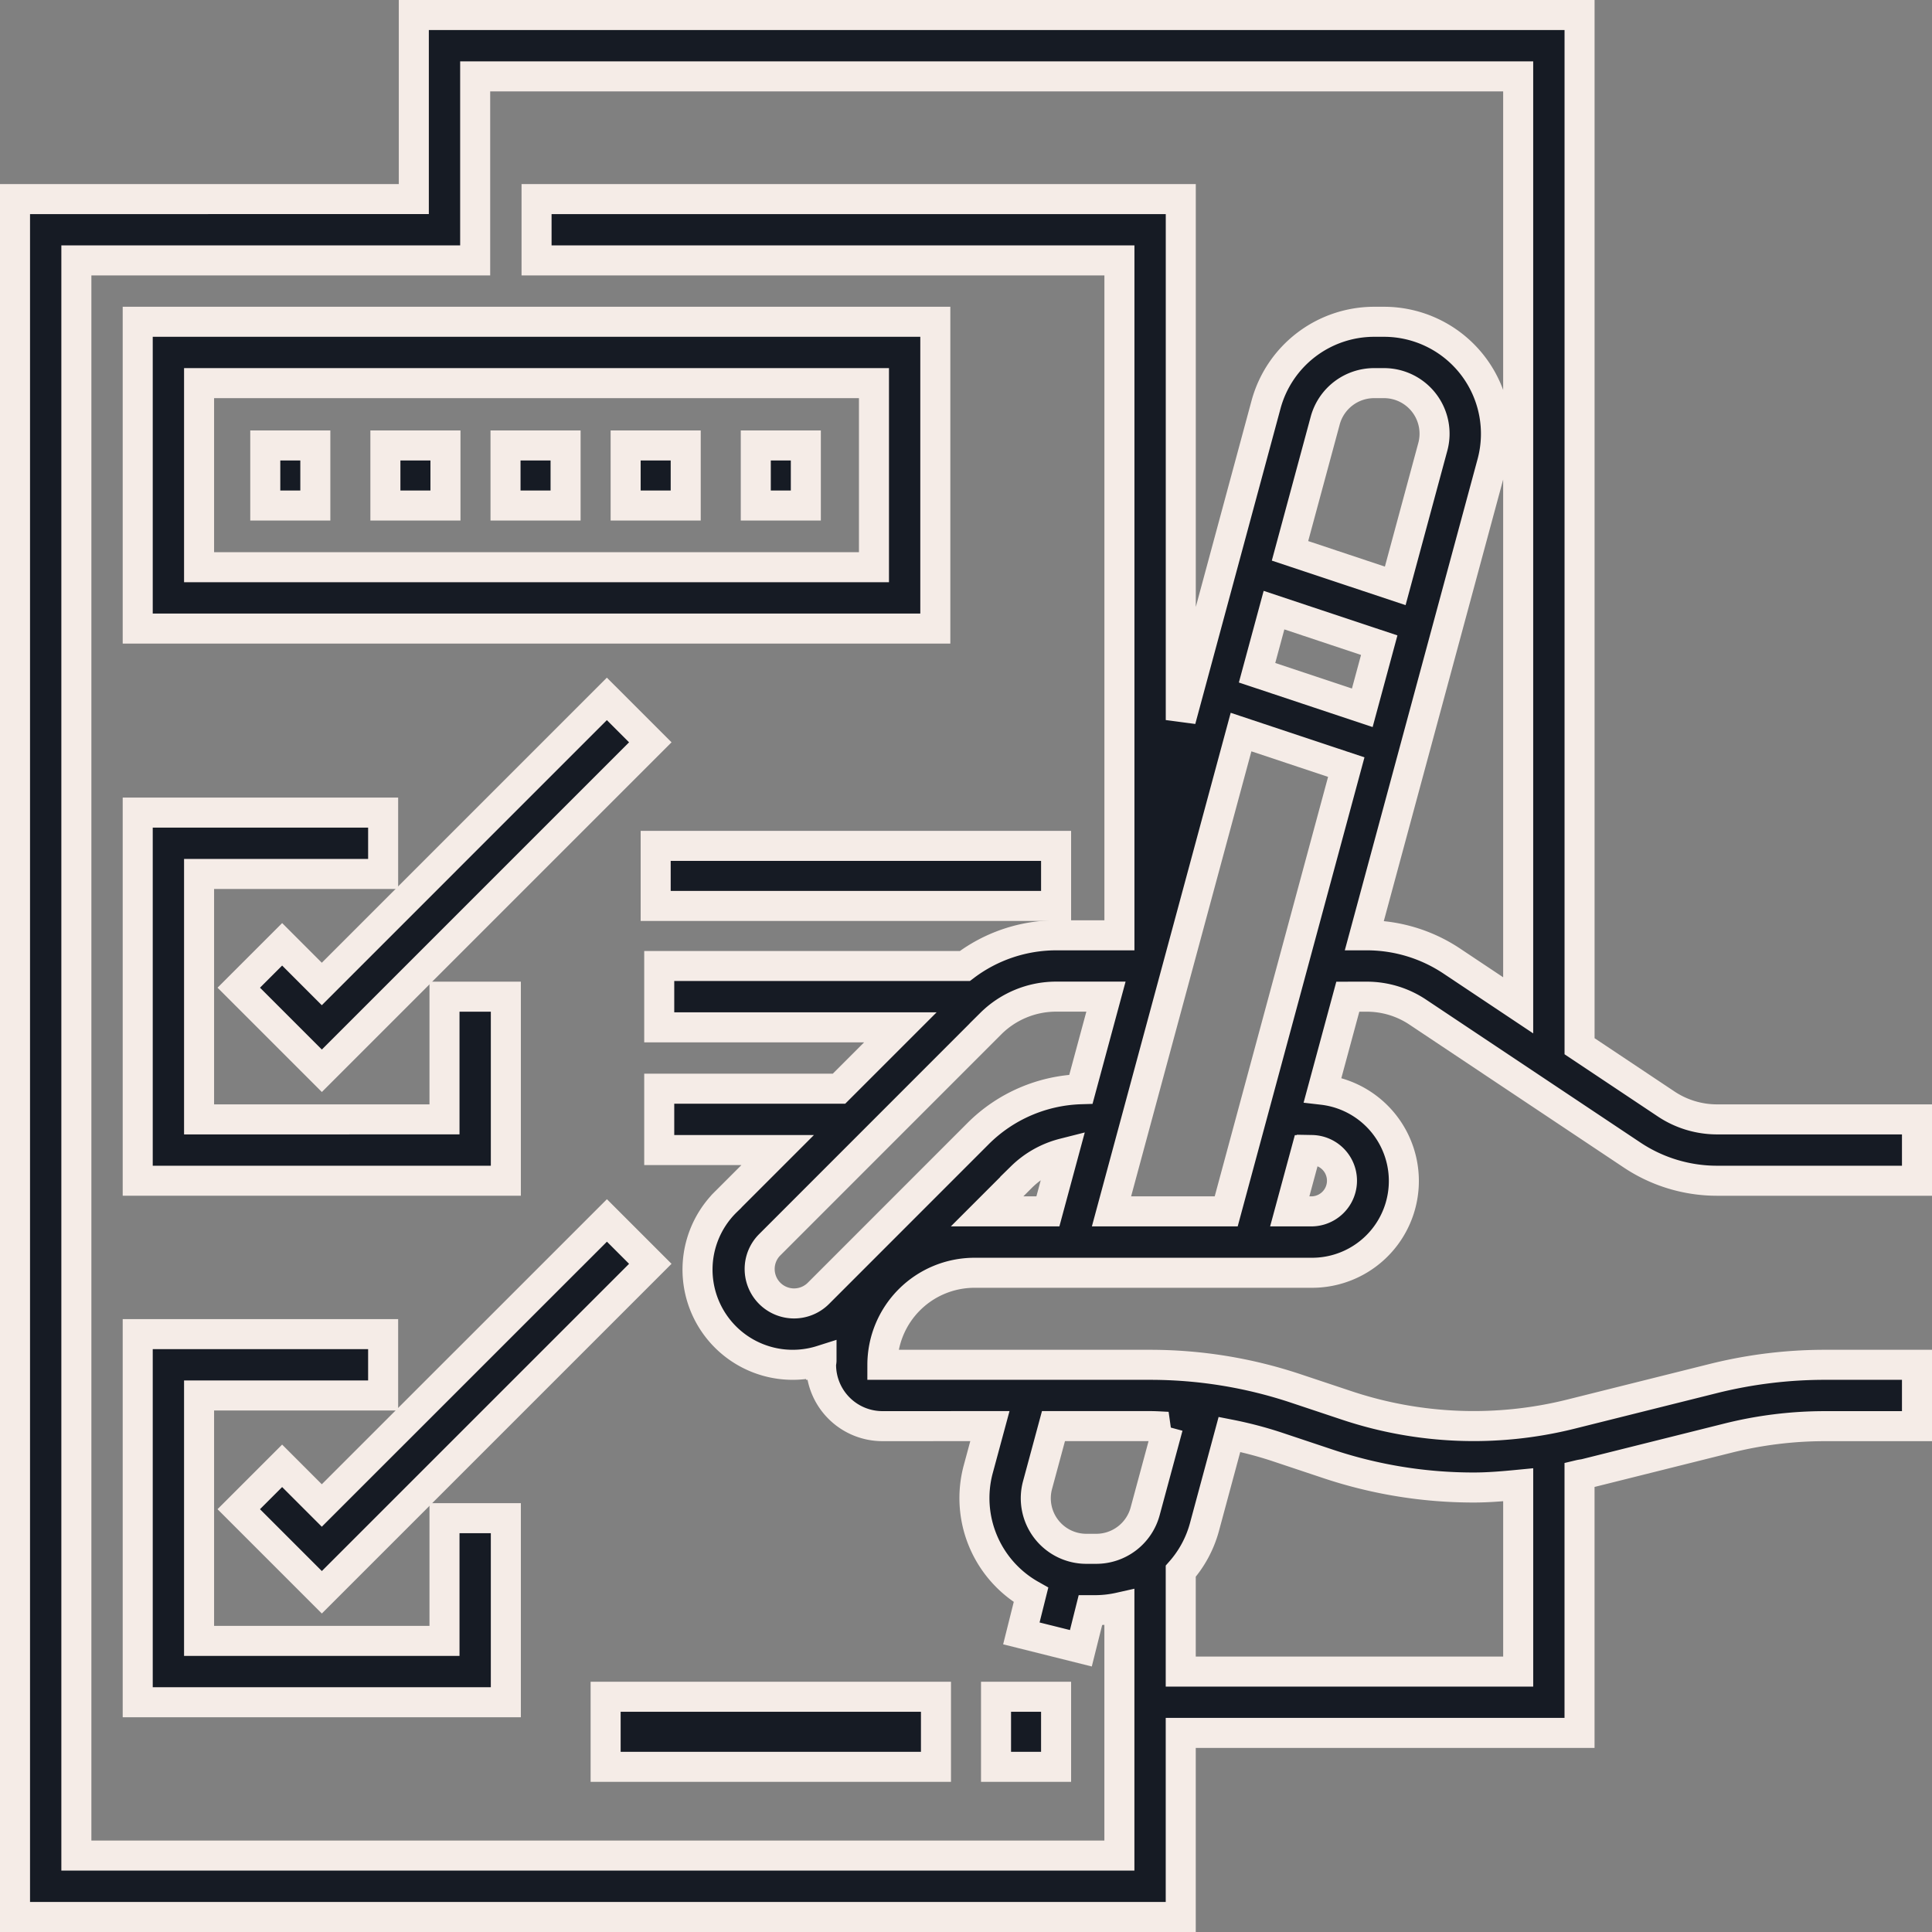 <svg xmlns="http://www.w3.org/2000/svg" width="193" height="193" viewBox="0 0 193 193">
  <rect x="0" y="0" width="193" height="193" fill="#808080" stroke="none"/>
  <g id="Group_539" data-name="Group 539" transform="translate(-710.5 -290.5)">
    <path id="Path_513" data-name="Path 513" d="M847.032,390.065a9.16,9.16,0,0,1,5.1,1.544l21.4,14.269a15.3,15.3,0,0,0,8.5,2.574H902v-6.129H882.037a9.175,9.175,0,0,1-5.1-1.544l-8.644-5.764V292H751.839v18.387H712V482H828.452V463.613H868.29V437.831c.193-.046.392-.061.585-.108l14.256-3.563a39.9,39.9,0,0,1,9.675-1.192H902v-6.129h-9.194a46.091,46.091,0,0,0-11.161,1.374l-14.256,3.563a40.074,40.074,0,0,1-22.285-.855L839.94,429.2a45.944,45.944,0,0,0-14.553-2.36H798.646a9.206,9.206,0,0,1,9.194-9.194h33.71a9.17,9.17,0,0,0,1.076-18.279l2.515-9.3Zm-3.871,46.669a45.873,45.873,0,0,0,14.554,2.363c1.487,0,2.97-.129,4.447-.272v18.659h-33.71V447.46a11.051,11.051,0,0,0,2.357-4.369l2.509-9.3a39.556,39.556,0,0,1,4.681,1.22Zm-15.984-3.7-2.283,8.451a5.061,5.061,0,0,1-4.878,3.736h-.994a5.05,5.05,0,0,1-4.875-6.368l1.591-5.89h9.65c.6,0,1.193.046,1.79.071Zm-17.79-.071-1.158,4.287a11.107,11.107,0,0,0,5.263,12.577l-.962,3.843,5.945,1.487.953-3.807h.588a11.133,11.133,0,0,0,2.307-.269v24.785H718.129V316.516h39.839V298.129H862.161v92.8l-6.629-4.42a15.3,15.3,0,0,0-8.5-2.574H846.8l12.755-47.19a11.188,11.188,0,0,0-10.793-14.1h-.994a11.2,11.2,0,0,0-10.793,8.264l-8.519,31.522V310.387H764.1v6.129h58.226v67.419h-6.34a15.154,15.154,0,0,0-9.1,3.065H776.355v6.129h24.087l-6.129,6.129H776.355v6.129h11.832l-5.12,5.12a9.509,9.509,0,0,0,9.5,15.887c0,.149-.046.292-.046.444a6.135,6.135,0,0,0,6.129,6.129Zm23.606-21.452H821.535l12.941-47.88,10.512,3.5Zm-23.511-18.761a9.267,9.267,0,0,1,6.5-2.69h5l-2.5,9.249a15.182,15.182,0,0,0-10.27,4.43L792.257,419.7a3.437,3.437,0,0,1-5.869-2.427,3.414,3.414,0,0,1,1.009-2.43Zm3.065,15.323a9.241,9.241,0,0,1,4.2-2.36l-1.567,5.8h-6.073Zm41.085-72.932-3.753,13.885-10.512-3.5,3.518-13.017a5.065,5.065,0,0,1,4.878-3.736h.994a5.053,5.053,0,0,1,4.875,6.371Zm-15.864,16.309,10.512,3.5-1.692,6.255-10.512-3.5Zm3.781,53.933a3.065,3.065,0,0,1,0,6.129h-2.208L841,405.387Zm0,0" fill="#161b24" stroke="#f5ece7" stroke-width="3"/>
    <path id="Path_514" data-name="Path 514" d="M823.677,372H744v30.645h79.677Zm-6.129,24.516H750.129V378.129h67.419Zm0,0" transform="translate(-19.742 -49.355)" fill="#161b24" stroke="#f5ece7" stroke-width="3"/>
    <rect id="Rectangle_1739" data-name="Rectangle 1739" width="5" height="6" transform="translate(737 335)" fill="#161b24" stroke="#f5ece7" stroke-width="3"/>
    <rect id="Rectangle_1740" data-name="Rectangle 1740" width="6" height="6" transform="translate(749 335)" fill="#161b24" stroke="#f5ece7" stroke-width="3"/>
    <rect id="Rectangle_1741" data-name="Rectangle 1741" width="6" height="6" transform="translate(761 335)" fill="#161b24" stroke="#f5ece7" stroke-width="3"/>
    <rect id="Rectangle_1742" data-name="Rectangle 1742" width="6" height="6" transform="translate(773 335)" fill="#161b24" stroke="#f5ece7" stroke-width="3"/>
    <rect id="Rectangle_1743" data-name="Rectangle 1743" width="5" height="6" transform="translate(786 335)" fill="#161b24" stroke="#f5ece7" stroke-width="3"/>
    <path id="Path_515" data-name="Path 515" d="M780.774,518.387h-6.129v12.258H750.129V506.129h18.387V500H744v36.774h36.774Zm0,0" transform="translate(-19.742 -128.323)" fill="#161b24" stroke="#f5ece7" stroke-width="3"/>
    <path id="Path_516" data-name="Path 516" d="M807.118,470.344,778.64,498.823l-3.962-3.962-4.333,4.333,8.3,8.3,32.812-32.812Zm0,0" transform="translate(-35.994 -110.027)" fill="#161b24" stroke="#f5ece7" stroke-width="3"/>
    <path id="Path_517" data-name="Path 517" d="M774.645,666.645H750.129V642.129h18.387V636H744v36.774h36.774V654.387h-6.129Zm0,0" transform="translate(-19.742 -212.226)" fill="#161b24" stroke="#f5ece7" stroke-width="3"/>
    <path id="Path_518" data-name="Path 518" d="M774.677,630.86l-4.333,4.333,8.3,8.3,32.812-32.812-4.333-4.333L778.64,634.823Zm0,0" transform="translate(-35.994 -193.93)" fill="#161b24" stroke="#f5ece7" stroke-width="3"/>
    <rect id="Rectangle_1744" data-name="Rectangle 1744" width="6" height="7" transform="translate(810 460)" fill="#161b24" stroke="#f5ece7" stroke-width="3"/>
    <rect id="Rectangle_1745" data-name="Rectangle 1745" width="33" height="7" transform="translate(771 460)" fill="#161b24" stroke="#f5ece7" stroke-width="3"/>
    <rect id="Rectangle_1746" data-name="Rectangle 1746" width="40" height="6" transform="translate(776 375)" fill="#161b24" stroke="#f5ece7" stroke-width="3"/>
  </g>
</svg>

